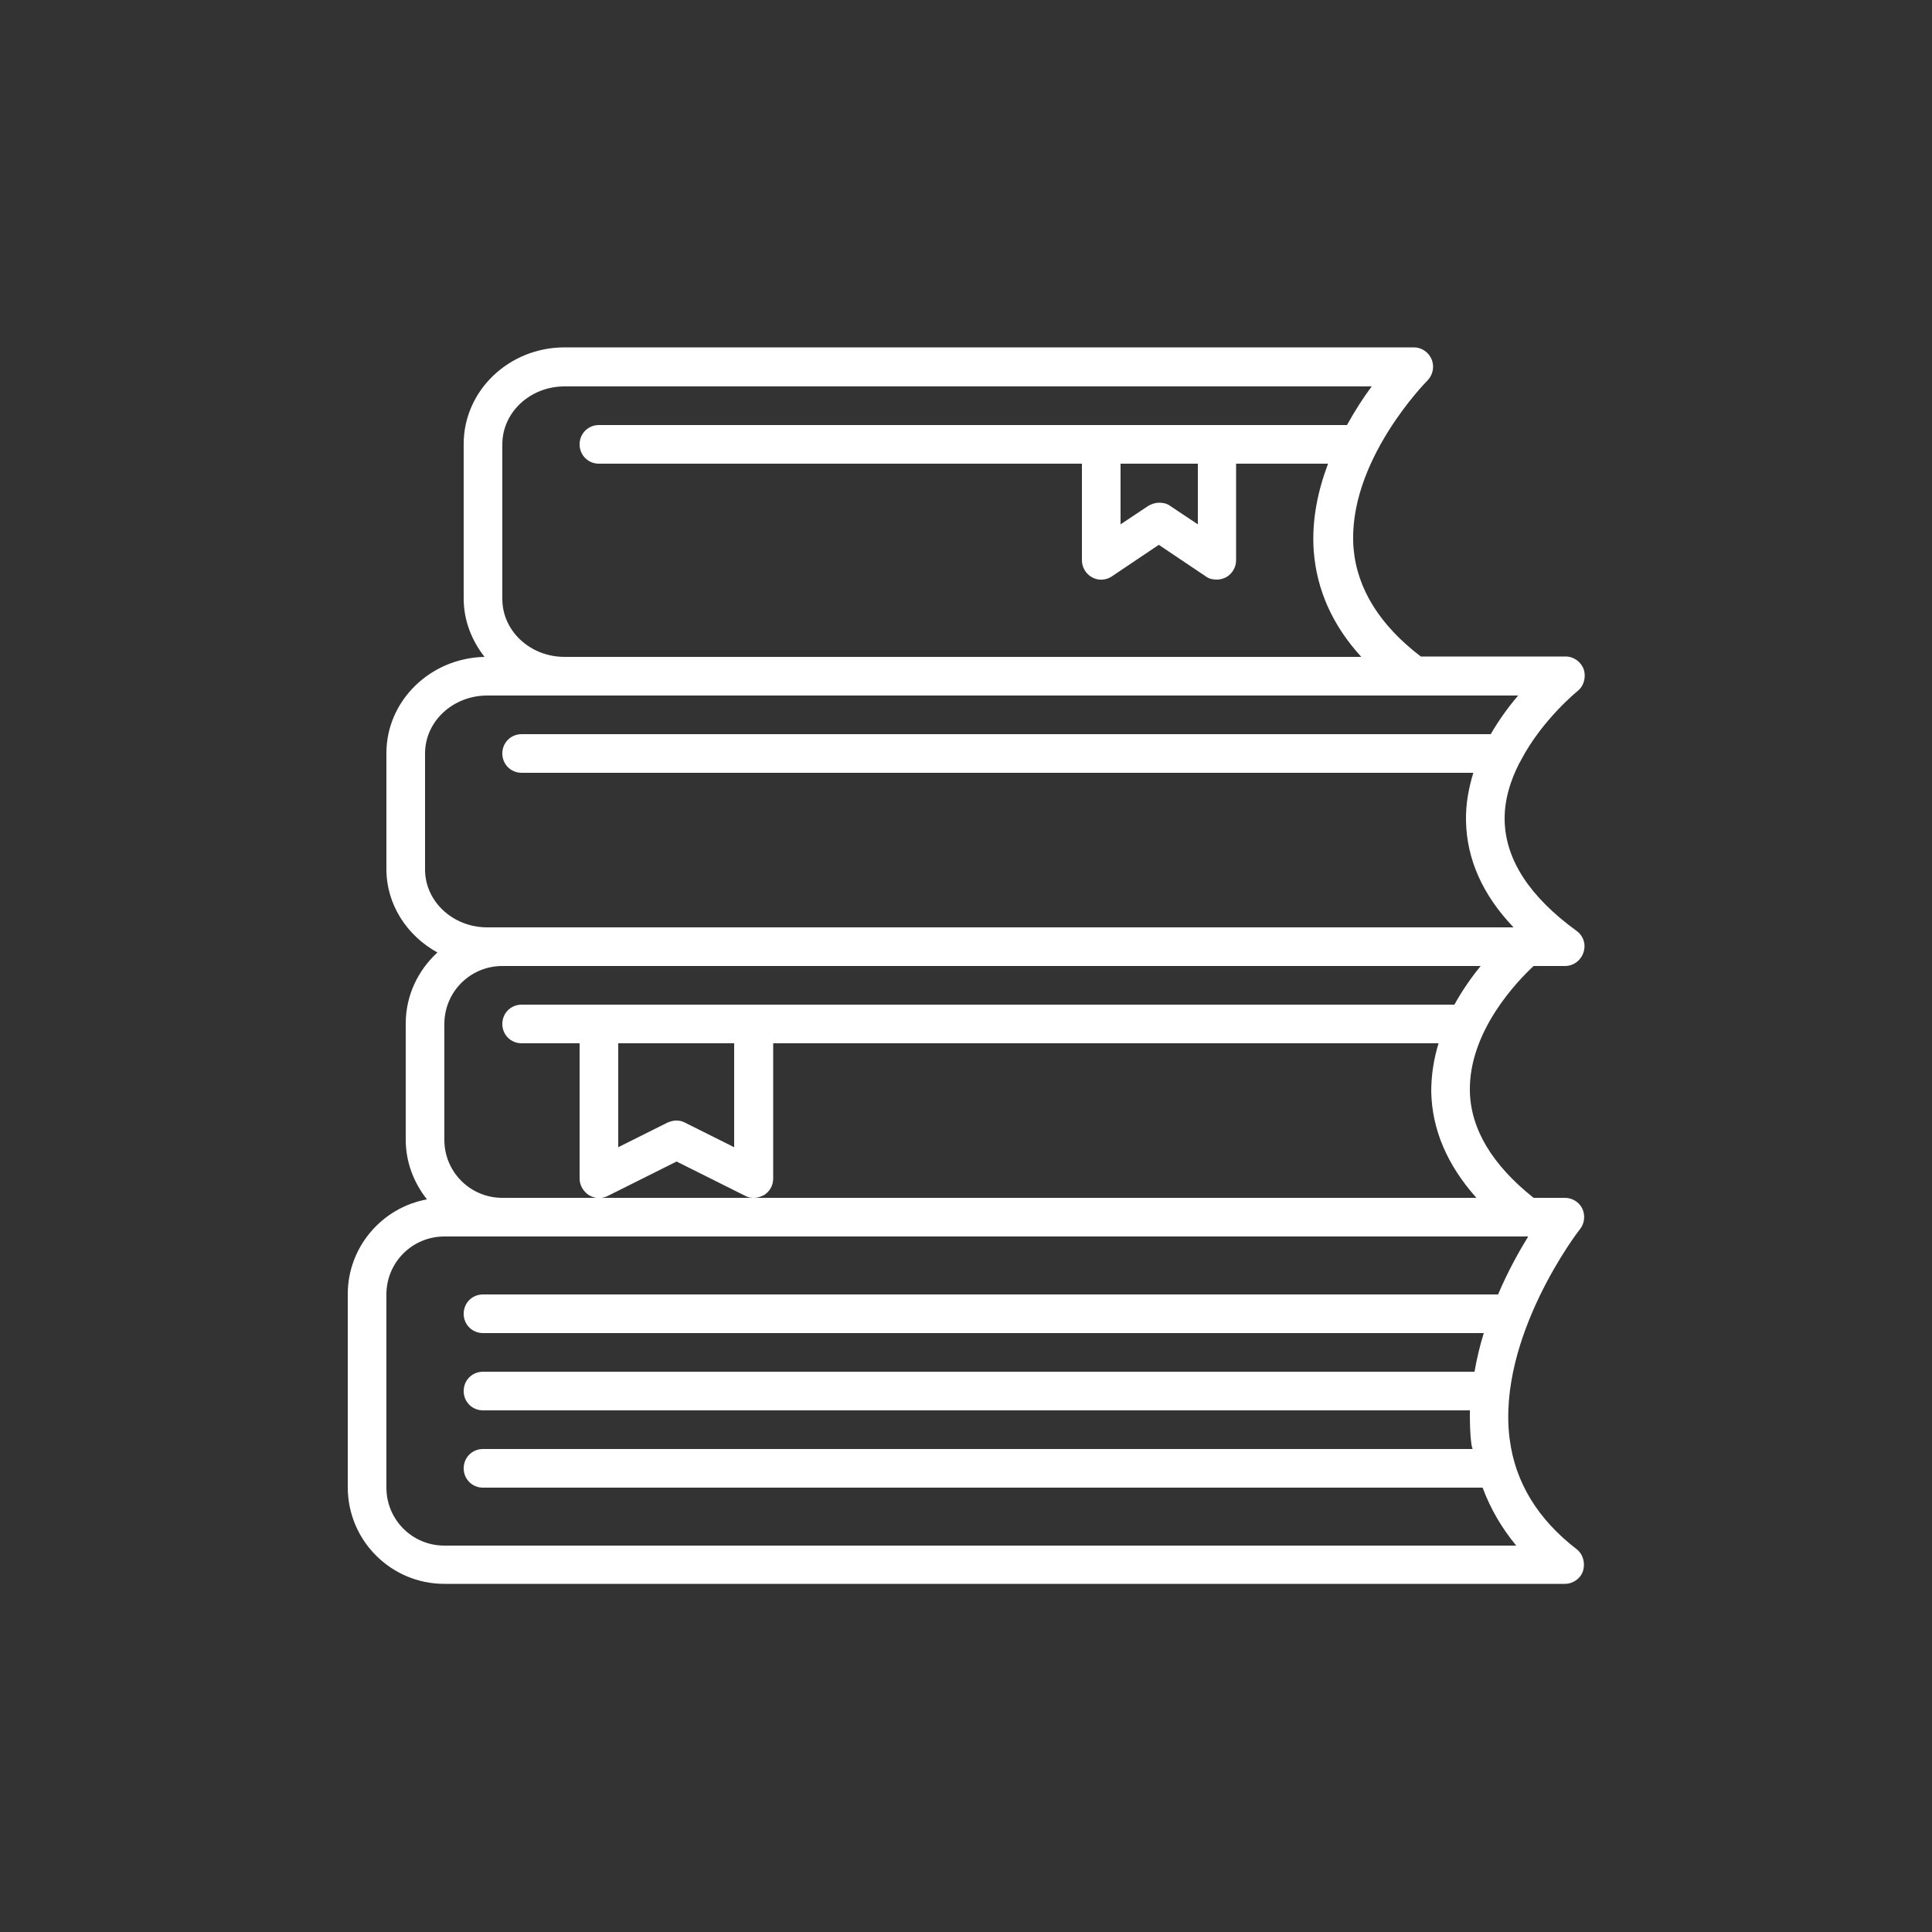 <?xml version="1.0" encoding="UTF-8"?>
<svg id="Layer_1" data-name="Layer 1" xmlns="http://www.w3.org/2000/svg" viewBox="0 0 50 50">
  <rect x="0" y="0" width="50" height="50" fill="#333333" stroke="none"/>
  <defs>
    <style>
      .cls-1 {
        fill: #fff;
        stroke-width: 0px;
      }
    </style>
  </defs>
  <path class="cls-1" d="m39.07,37.25c-.34-2.65,1.8-5.42,1.82-5.44.12-.15.14-.36.06-.53s-.26-.28-.45-.28h-.81c-1.07-.85-1.63-1.78-1.65-2.76-.03-1.56,1.25-2.87,1.65-3.24h.81c.22,0,.41-.14.48-.35.07-.21,0-.43-.18-.56-1.21-.88-1.84-1.84-1.86-2.86-.01-.53.15-1.03.38-1.48.02-.03.03-.05.05-.09.55-1.04,1.44-1.76,1.45-1.77.17-.13.23-.36.17-.56-.07-.2-.26-.34-.47-.34h-3.75c-1.06-.81-1.65-1.75-1.74-2.8-.18-2.23,1.89-4.32,1.91-4.34.14-.14.19-.36.11-.55-.08-.19-.26-.31-.46-.31H14.61c-1.44,0-2.61,1.12-2.61,2.5v4c0,.57.21,1.09.54,1.51-1.41.03-2.54,1.14-2.54,2.49v3c0,.93.54,1.73,1.32,2.16-.5.46-.82,1.11-.82,1.84v3c0,.59.21,1.12.55,1.55-1.16.21-2.05,1.23-2.05,2.45v5c0,1.38,1.12,2.5,2.5,2.5h29c.21,0,.41-.14.47-.34s0-.43-.17-.56c-1-.77-1.59-1.73-1.73-2.85Zm-1.43-11.25H13.5c-.28,0-.5.22-.5.5s.22.5.5.5h1.5v3.5c0,.17.09.33.24.43.15.09.33.1.49.02l1.78-.89,1.78.89c.07.04.15.05.22.05.09,0,.18-.03.26-.07.15-.09.24-.25.24-.43v-3.5h17.22c-.12.39-.19.81-.19,1.25.02.98.41,1.9,1.17,2.75H13c-.83,0-1.5-.67-1.5-1.5v-3c0-.83.67-1.5,1.5-1.5h25.32c-.23.28-.47.62-.68,1Zm-21.64,1h3v2.69l-1.28-.64c-.07-.04-.15-.05-.22-.05s-.15.02-.22.05l-1.28.64v-2.69Zm-3-15.5c0-.83.72-1.5,1.61-1.5h20.89c-.21.28-.43.62-.64,1H15.5c-.28,0-.5.22-.5.5s.22.5.5.5h12.5v2.5c0,.18.1.35.26.44.16.09.36.08.51-.02l1.22-.82,1.22.82c.08.06.18.08.28.08.08,0,.16-.02.24-.06.16-.09.26-.26.26-.44v-2.5h2.38c-.26.69-.43,1.46-.37,2.27.08,1.01.49,1.92,1.23,2.73H14.61c-.89,0-1.61-.67-1.61-1.5v-4Zm16,.5h2v1.57l-.72-.48c-.08-.06-.18-.08-.28-.08s-.19.03-.28.08l-.72.48v-1.57Zm-16.39,12c-.89,0-1.61-.67-1.61-1.5v-3c0-.83.72-1.5,1.61-1.5h26.68c-.24.28-.49.62-.71,1H13.5c-.28,0-.5.22-.5.5s.22.5.5.5h24.63c-.12.39-.2.81-.19,1.25.02.99.43,1.91,1.23,2.75H12.61Zm-1.11,16c-.83,0-1.5-.67-1.5-1.5v-5c0-.83.67-1.5,1.5-1.5h28.05c-.24.39-.53.91-.78,1.5H12.5c-.28,0-.5.22-.5.5s.22.5.5.5h25.9c-.1.32-.18.66-.24,1H12.5c-.28,0-.5.22-.5.5s.22.5.5.5h25.54c0,.29,0,.58.04.87,0,.04.02.08.03.13H12.5c-.28,0-.5.22-.5.5s.22.5.5.5h25.87c.2.54.49,1.04.87,1.5H11.5Z"/>
</svg>